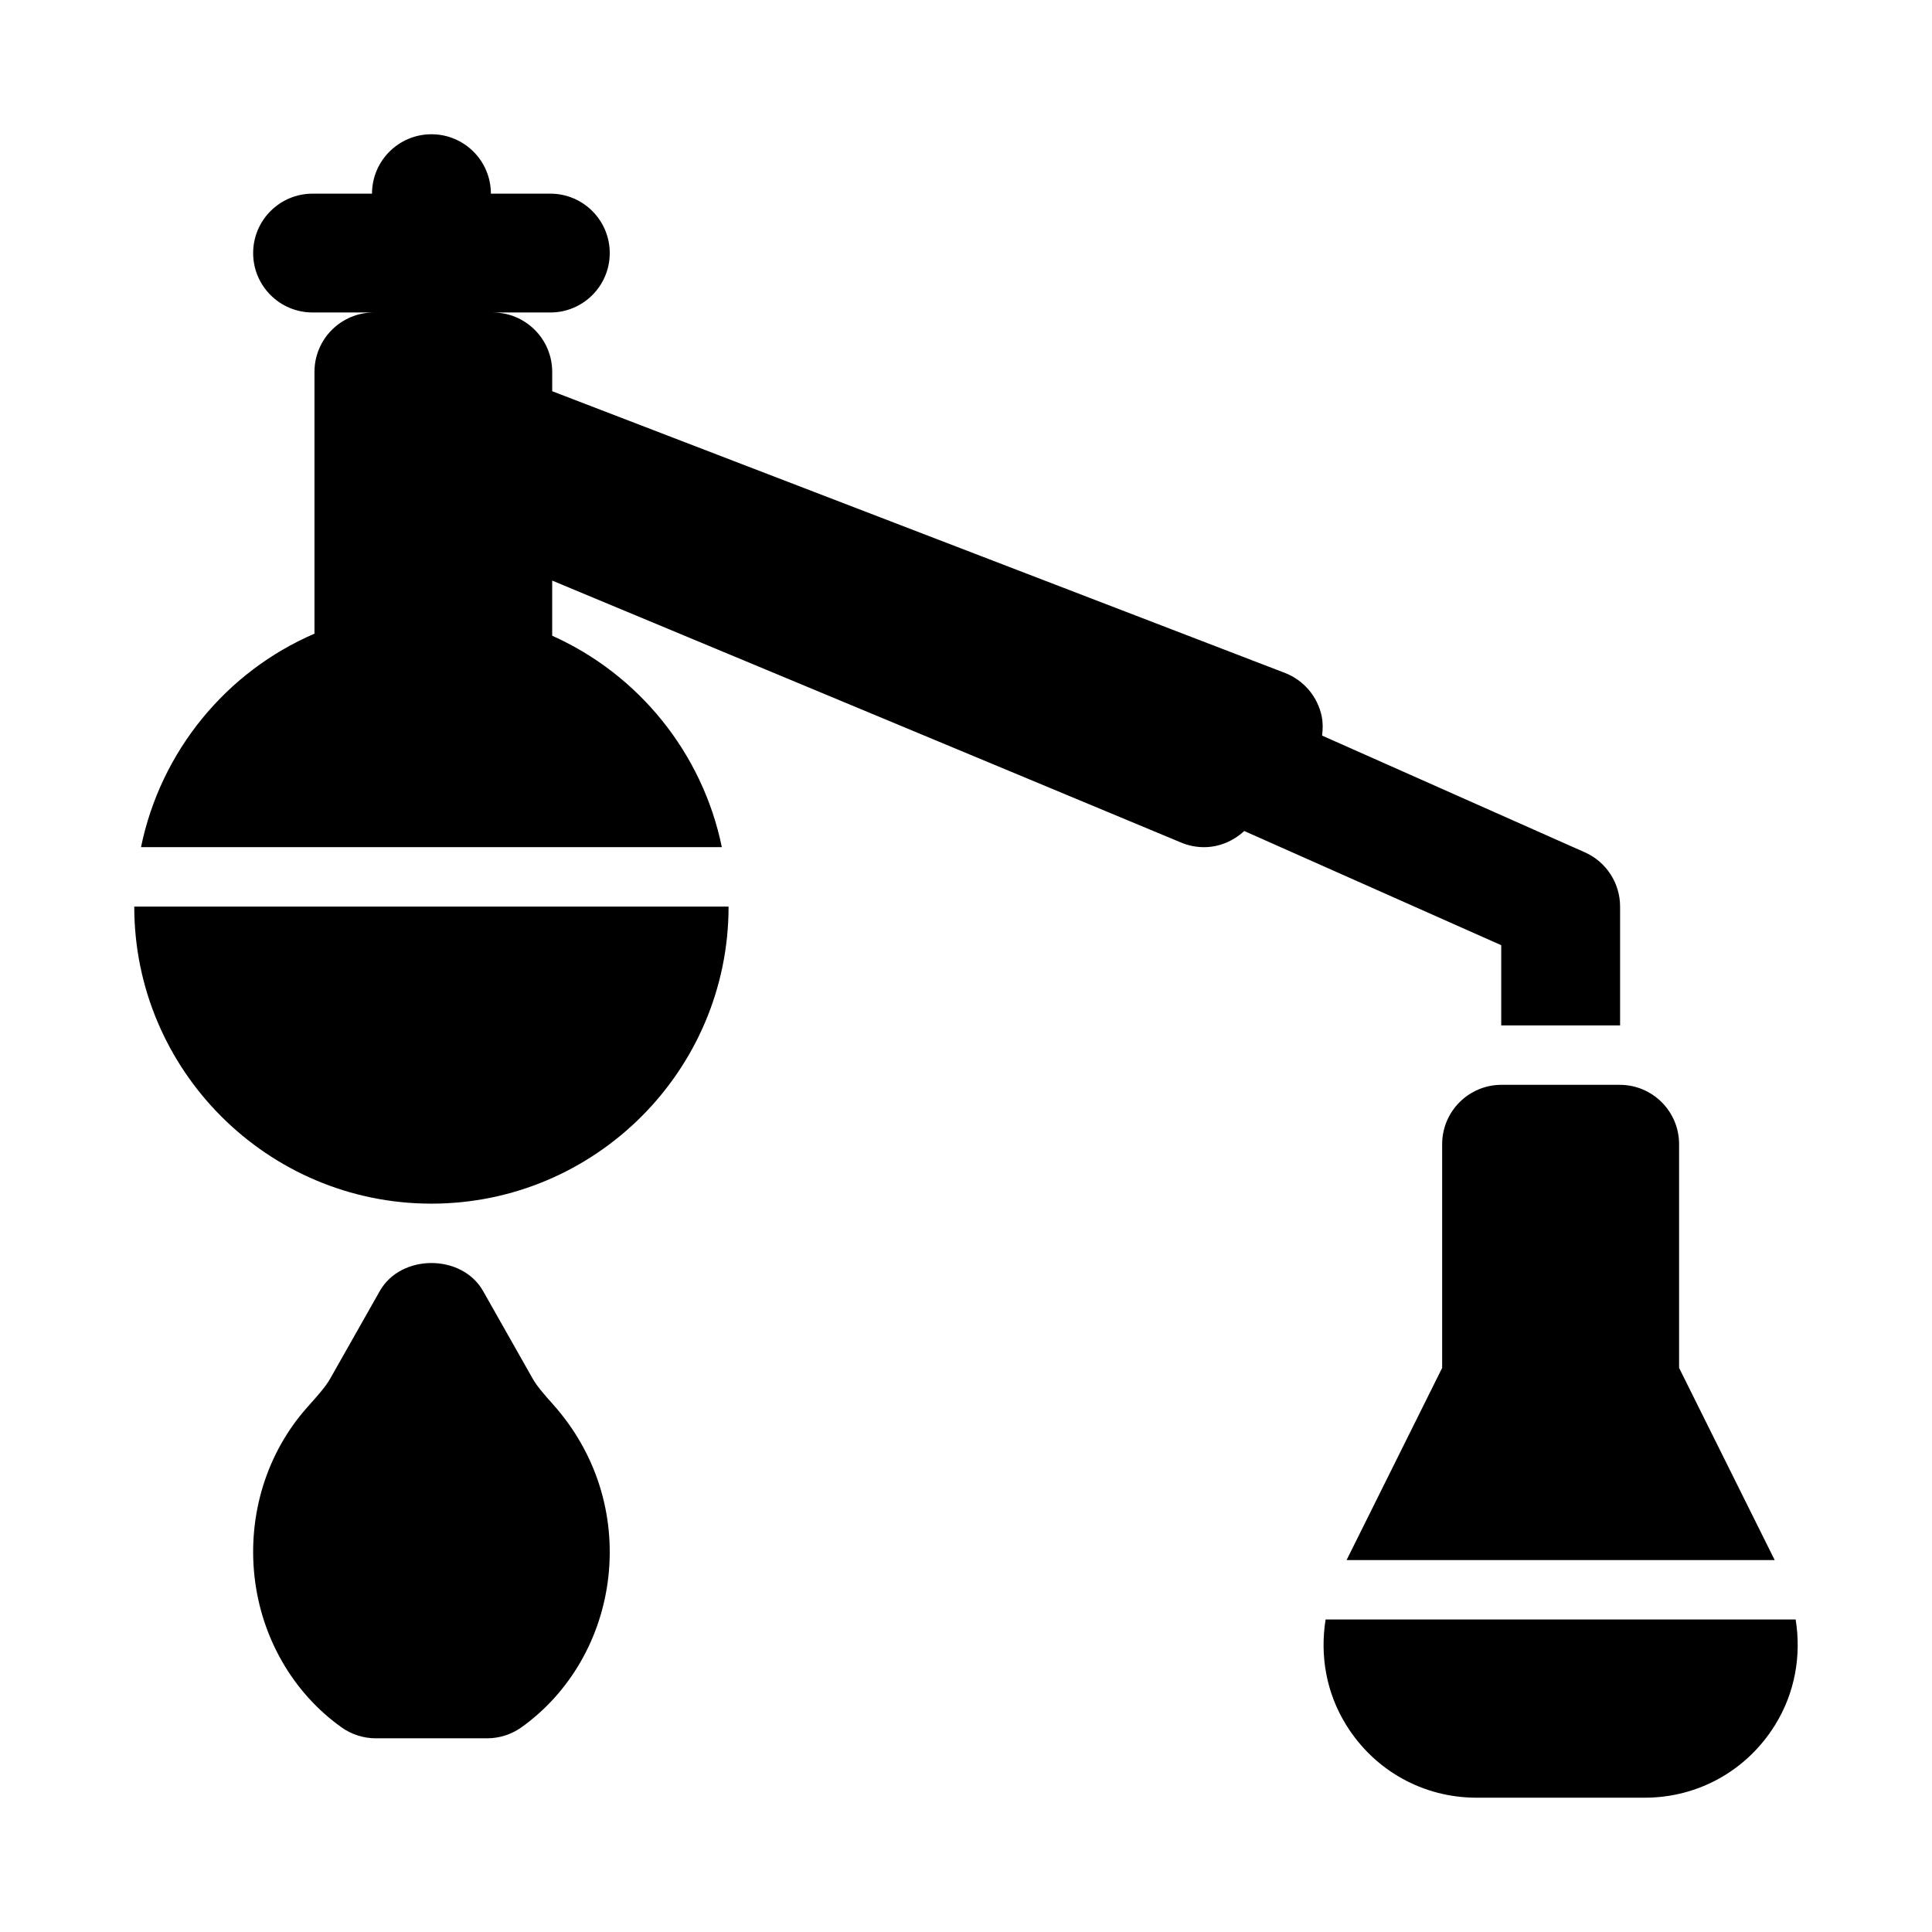 <?xml version="1.0" encoding="UTF-8"?>
<!-- Uploaded to: SVG Repo, www.svgrepo.com, Generator: SVG Repo Mixer Tools -->
<svg fill="#000000" width="800px" height="800px" version="1.1" viewBox="144 144 512 512" xmlns="http://www.w3.org/2000/svg">
 <g>
  <path d="m285.18 509.38-13.156-23.238c-5.598-9.902-21.777-9.902-27.375 0l-13.156 23.23c-1.199 2.117-3.176 4.332-6.09 7.598-10.703 12.031-15.785 28.395-13.949 44.906 1.809 16.164 10.188 30.699 23 39.855 2.668 1.91 5.859 2.938 9.137 2.938h29.496c3.273 0 6.465-1.027 9.133-2.934 12.809-9.16 21.191-23.691 23-39.855 1.84-16.512-3.246-32.875-14.57-45.602-2.293-2.574-4.269-4.793-5.469-6.898z"/>
  <path d="m619.87 573.18h-124.57c-1.539 9.555 0.164 19.422 5.445 27.945 7.465 12.074 20.387 19.285 34.551 19.285h44.57c14.164 0 27.086-7.211 34.555-19.289 5.281-8.52 6.984-18.387 5.445-27.941z"/>
  <path d="m541.92 431.49c-8.695 0-15.734 7.051-15.734 15.742v59.277l-25.332 50.93h113.46l-25.336-50.93v-59.277c0-8.695-7.035-15.742-15.734-15.742z"/>
  <path d="m258.33 462.98c43.422 0 78.75-35.316 78.75-78.719l-157.5-0.004c0 43.406 35.332 78.723 78.75 78.723z"/>
  <path d="m541.84 415.74h31.5v-31.488c0-6.219-3.66-11.863-9.352-14.383l-69.621-30.93c0.215-1.711 0.25-3.449-0.117-5.184-1.109-5.211-4.785-9.516-9.75-11.43l-194.16-74.648v-5.121c0-8.695-7.051-15.742-15.75-15.742h15.25c8.699 0 15.75-7.051 15.75-15.742 0-8.699-7.051-15.75-15.75-15.75h-15.75c0-8.695-7.051-15.742-15.75-15.742-8.695 0-15.75 7.051-15.75 15.742h-15.75c-8.699 0-15.75 7.051-15.75 15.746 0 8.695 7.051 15.742 15.75 15.742h16.25c-8.699 0-15.75 7.051-15.75 15.746v69.379c-23.355 10.043-40.742 31.117-45.969 56.574h153.93c-5.156-25.055-22.133-45.816-44.961-56.031v-14.613l166.69 69.43c1.957 0.82 4.016 1.215 6.062 1.215 3.894 0 7.684-1.543 10.645-4.285l68.109 30.262z"/>
 </g>
</svg>